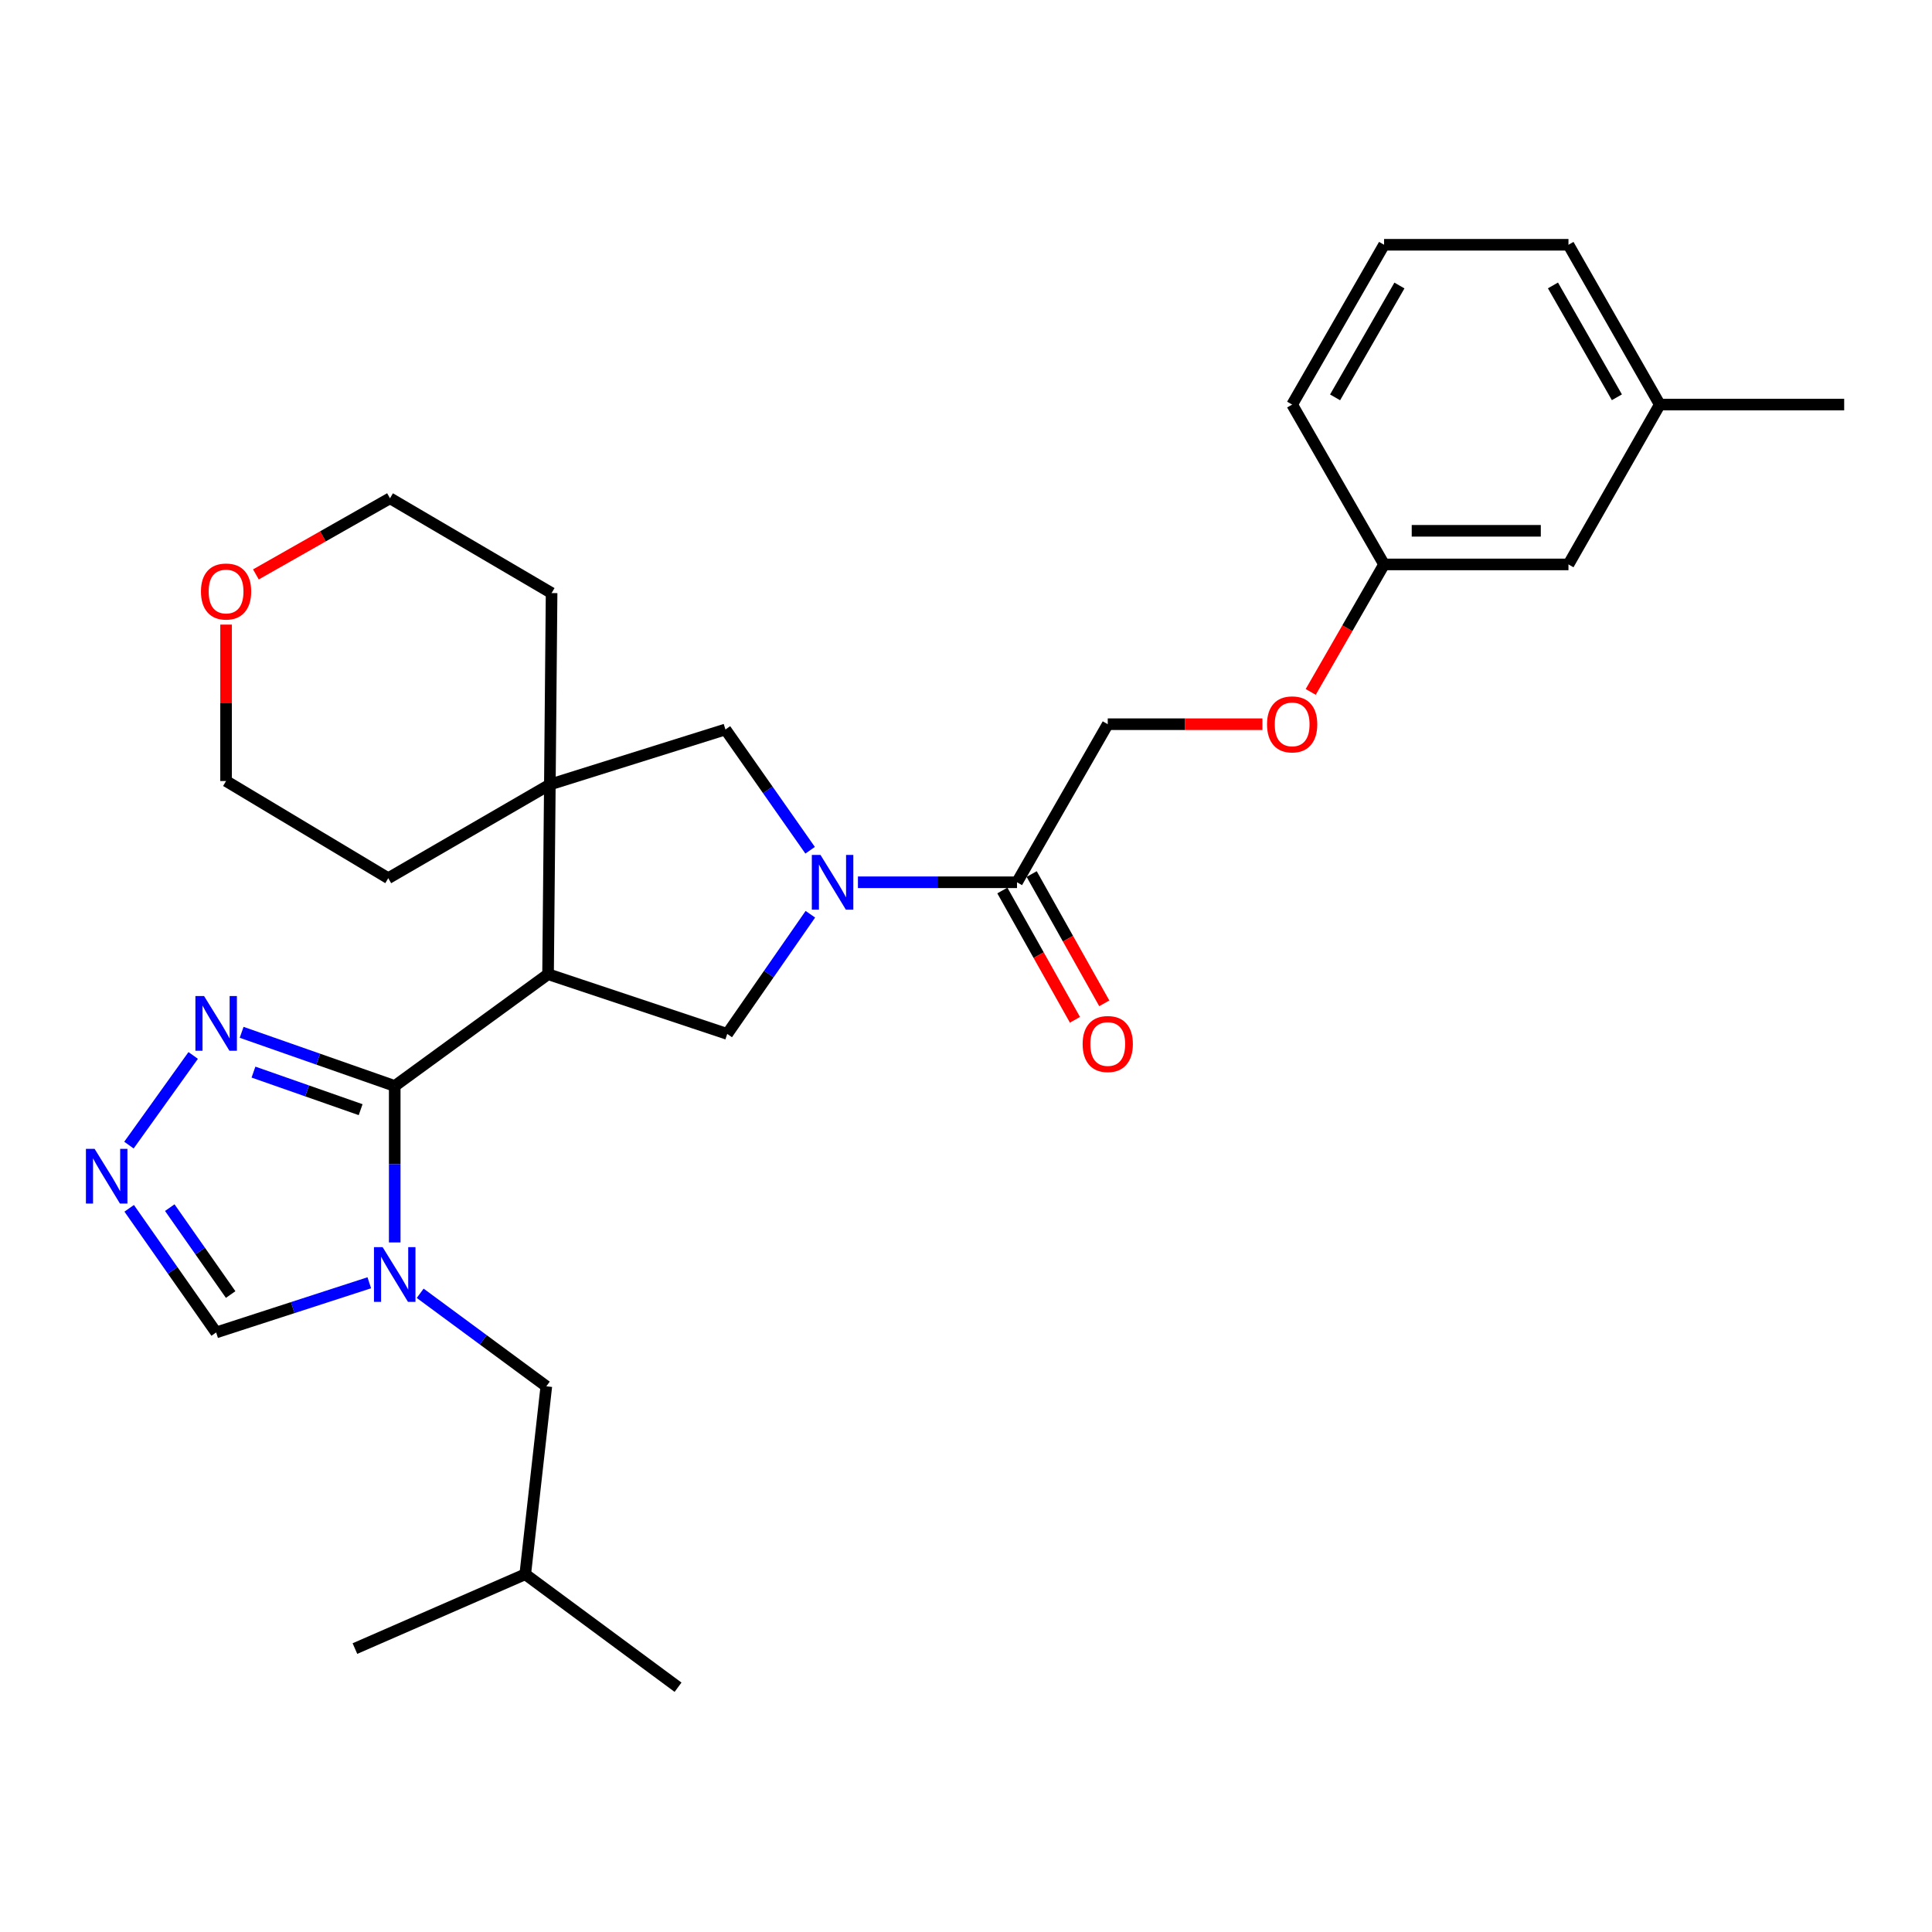 <?xml version='1.0' encoding='iso-8859-1'?>
<svg version='1.1' baseProfile='full'
              xmlns='http://www.w3.org/2000/svg'
                      xmlns:rdkit='http://www.rdkit.org/xml'
                      xmlns:xlink='http://www.w3.org/1999/xlink'
                  xml:space='preserve'
width='1000px' height='1000px' viewBox='0 0 1000 1000'>
<!-- END OF HEADER -->
<rect style='opacity:1.0;fill:#FFFFFF;stroke:none' width='1000' height='1000' x='0' y='0'> </rect>
<path class='bond-0' d='M 204.309,562.106 L 283.675,504.245' style='fill:none;fill-rule:evenodd;stroke:#000000;stroke-width:6px;stroke-linecap:butt;stroke-linejoin:miter;stroke-opacity:1' />
<path class='bond-1' d='M 204.309,562.106 L 204.309,602.598' style='fill:none;fill-rule:evenodd;stroke:#000000;stroke-width:6px;stroke-linecap:butt;stroke-linejoin:miter;stroke-opacity:1' />
<path class='bond-1' d='M 204.309,602.598 L 204.309,643.09' style='fill:none;fill-rule:evenodd;stroke:#0000FF;stroke-width:6px;stroke-linecap:butt;stroke-linejoin:miter;stroke-opacity:1' />
<path class='bond-5' d='M 204.309,562.106 L 164.689,548.217' style='fill:none;fill-rule:evenodd;stroke:#000000;stroke-width:6px;stroke-linecap:butt;stroke-linejoin:miter;stroke-opacity:1' />
<path class='bond-5' d='M 164.689,548.217 L 125.068,534.328' style='fill:none;fill-rule:evenodd;stroke:#0000FF;stroke-width:6px;stroke-linecap:butt;stroke-linejoin:miter;stroke-opacity:1' />
<path class='bond-5' d='M 186.665,574.364 L 158.931,564.642' style='fill:none;fill-rule:evenodd;stroke:#000000;stroke-width:6px;stroke-linecap:butt;stroke-linejoin:miter;stroke-opacity:1' />
<path class='bond-5' d='M 158.931,564.642 L 131.196,554.919' style='fill:none;fill-rule:evenodd;stroke:#0000FF;stroke-width:6px;stroke-linecap:butt;stroke-linejoin:miter;stroke-opacity:1' />
<path class='bond-3' d='M 283.675,504.245 L 284.603,406.072' style='fill:none;fill-rule:evenodd;stroke:#000000;stroke-width:6px;stroke-linecap:butt;stroke-linejoin:miter;stroke-opacity:1' />
<path class='bond-4' d='M 283.675,504.245 L 376.414,535.158' style='fill:none;fill-rule:evenodd;stroke:#000000;stroke-width:6px;stroke-linecap:butt;stroke-linejoin:miter;stroke-opacity:1' />
<path class='bond-9' d='M 191.14,663.962 L 151.51,676.818' style='fill:none;fill-rule:evenodd;stroke:#0000FF;stroke-width:6px;stroke-linecap:butt;stroke-linejoin:miter;stroke-opacity:1' />
<path class='bond-9' d='M 151.51,676.818 L 111.88,689.674' style='fill:none;fill-rule:evenodd;stroke:#000000;stroke-width:6px;stroke-linecap:butt;stroke-linejoin:miter;stroke-opacity:1' />
<path class='bond-10' d='M 217.486,669.407 L 250.131,693.479' style='fill:none;fill-rule:evenodd;stroke:#0000FF;stroke-width:6px;stroke-linecap:butt;stroke-linejoin:miter;stroke-opacity:1' />
<path class='bond-10' d='M 250.131,693.479 L 282.776,717.551' style='fill:none;fill-rule:evenodd;stroke:#000000;stroke-width:6px;stroke-linecap:butt;stroke-linejoin:miter;stroke-opacity:1' />
<path class='bond-2' d='M 419.444,473.211 L 397.929,504.185' style='fill:none;fill-rule:evenodd;stroke:#0000FF;stroke-width:6px;stroke-linecap:butt;stroke-linejoin:miter;stroke-opacity:1' />
<path class='bond-2' d='M 397.929,504.185 L 376.414,535.158' style='fill:none;fill-rule:evenodd;stroke:#000000;stroke-width:6px;stroke-linecap:butt;stroke-linejoin:miter;stroke-opacity:1' />
<path class='bond-7' d='M 444.066,456.662 L 485.236,456.662' style='fill:none;fill-rule:evenodd;stroke:#0000FF;stroke-width:6px;stroke-linecap:butt;stroke-linejoin:miter;stroke-opacity:1' />
<path class='bond-7' d='M 485.236,456.662 L 526.405,456.662' style='fill:none;fill-rule:evenodd;stroke:#000000;stroke-width:6px;stroke-linecap:butt;stroke-linejoin:miter;stroke-opacity:1' />
<path class='bond-30' d='M 419.318,440.087 L 397.402,408.832' style='fill:none;fill-rule:evenodd;stroke:#0000FF;stroke-width:6px;stroke-linecap:butt;stroke-linejoin:miter;stroke-opacity:1' />
<path class='bond-30' d='M 397.402,408.832 L 375.486,377.576' style='fill:none;fill-rule:evenodd;stroke:#000000;stroke-width:6px;stroke-linecap:butt;stroke-linejoin:miter;stroke-opacity:1' />
<path class='bond-8' d='M 284.603,406.072 L 375.486,377.576' style='fill:none;fill-rule:evenodd;stroke:#000000;stroke-width:6px;stroke-linecap:butt;stroke-linejoin:miter;stroke-opacity:1' />
<path class='bond-17' d='M 284.603,406.072 L 200.963,454.554' style='fill:none;fill-rule:evenodd;stroke:#000000;stroke-width:6px;stroke-linecap:butt;stroke-linejoin:miter;stroke-opacity:1' />
<path class='bond-18' d='M 284.603,406.072 L 285.503,306.98' style='fill:none;fill-rule:evenodd;stroke:#000000;stroke-width:6px;stroke-linecap:butt;stroke-linejoin:miter;stroke-opacity:1' />
<path class='bond-6' d='M 99.992,546.297 L 66.739,592.708' style='fill:none;fill-rule:evenodd;stroke:#0000FF;stroke-width:6px;stroke-linecap:butt;stroke-linejoin:miter;stroke-opacity:1' />
<path class='bond-29' d='M 66.866,625.419 L 89.373,657.547' style='fill:none;fill-rule:evenodd;stroke:#0000FF;stroke-width:6px;stroke-linecap:butt;stroke-linejoin:miter;stroke-opacity:1' />
<path class='bond-29' d='M 89.373,657.547 L 111.88,689.674' style='fill:none;fill-rule:evenodd;stroke:#000000;stroke-width:6px;stroke-linecap:butt;stroke-linejoin:miter;stroke-opacity:1' />
<path class='bond-29' d='M 87.873,625.071 L 103.628,647.56' style='fill:none;fill-rule:evenodd;stroke:#0000FF;stroke-width:6px;stroke-linecap:butt;stroke-linejoin:miter;stroke-opacity:1' />
<path class='bond-29' d='M 103.628,647.56 L 119.383,670.05' style='fill:none;fill-rule:evenodd;stroke:#000000;stroke-width:6px;stroke-linecap:butt;stroke-linejoin:miter;stroke-opacity:1' />
<path class='bond-11' d='M 526.405,456.662 L 573.369,374.849' style='fill:none;fill-rule:evenodd;stroke:#000000;stroke-width:6px;stroke-linecap:butt;stroke-linejoin:miter;stroke-opacity:1' />
<path class='bond-12' d='M 518.817,460.923 L 537.606,494.384' style='fill:none;fill-rule:evenodd;stroke:#000000;stroke-width:6px;stroke-linecap:butt;stroke-linejoin:miter;stroke-opacity:1' />
<path class='bond-12' d='M 537.606,494.384 L 556.394,527.845' style='fill:none;fill-rule:evenodd;stroke:#FF0000;stroke-width:6px;stroke-linecap:butt;stroke-linejoin:miter;stroke-opacity:1' />
<path class='bond-12' d='M 533.993,452.401 L 552.782,485.862' style='fill:none;fill-rule:evenodd;stroke:#000000;stroke-width:6px;stroke-linecap:butt;stroke-linejoin:miter;stroke-opacity:1' />
<path class='bond-12' d='M 552.782,485.862 L 571.57,519.323' style='fill:none;fill-rule:evenodd;stroke:#FF0000;stroke-width:6px;stroke-linecap:butt;stroke-linejoin:miter;stroke-opacity:1' />
<path class='bond-20' d='M 282.776,717.551 L 271.869,814.825' style='fill:none;fill-rule:evenodd;stroke:#000000;stroke-width:6px;stroke-linecap:butt;stroke-linejoin:miter;stroke-opacity:1' />
<path class='bond-14' d='M 573.369,374.849 L 613.399,374.849' style='fill:none;fill-rule:evenodd;stroke:#000000;stroke-width:6px;stroke-linecap:butt;stroke-linejoin:miter;stroke-opacity:1' />
<path class='bond-14' d='M 613.399,374.849 L 653.43,374.849' style='fill:none;fill-rule:evenodd;stroke:#FF0000;stroke-width:6px;stroke-linecap:butt;stroke-linejoin:miter;stroke-opacity:1' />
<path class='bond-13' d='M 132.453,297.315 L 167.158,277.612' style='fill:none;fill-rule:evenodd;stroke:#FF0000;stroke-width:6px;stroke-linecap:butt;stroke-linejoin:miter;stroke-opacity:1' />
<path class='bond-13' d='M 167.158,277.612 L 201.863,257.908' style='fill:none;fill-rule:evenodd;stroke:#000000;stroke-width:6px;stroke-linecap:butt;stroke-linejoin:miter;stroke-opacity:1' />
<path class='bond-31' d='M 117.014,323.295 L 117.014,363.775' style='fill:none;fill-rule:evenodd;stroke:#FF0000;stroke-width:6px;stroke-linecap:butt;stroke-linejoin:miter;stroke-opacity:1' />
<path class='bond-31' d='M 117.014,363.775 L 117.014,404.254' style='fill:none;fill-rule:evenodd;stroke:#000000;stroke-width:6px;stroke-linecap:butt;stroke-linejoin:miter;stroke-opacity:1' />
<path class='bond-15' d='M 678.425,358.144 L 697.407,325.146' style='fill:none;fill-rule:evenodd;stroke:#FF0000;stroke-width:6px;stroke-linecap:butt;stroke-linejoin:miter;stroke-opacity:1' />
<path class='bond-15' d='M 697.407,325.146 L 716.389,292.147' style='fill:none;fill-rule:evenodd;stroke:#000000;stroke-width:6px;stroke-linecap:butt;stroke-linejoin:miter;stroke-opacity:1' />
<path class='bond-16' d='M 716.389,292.147 L 811.835,292.147' style='fill:none;fill-rule:evenodd;stroke:#000000;stroke-width:6px;stroke-linecap:butt;stroke-linejoin:miter;stroke-opacity:1' />
<path class='bond-16' d='M 730.706,274.742 L 797.518,274.742' style='fill:none;fill-rule:evenodd;stroke:#000000;stroke-width:6px;stroke-linecap:butt;stroke-linejoin:miter;stroke-opacity:1' />
<path class='bond-24' d='M 716.389,292.147 L 668.816,209.407' style='fill:none;fill-rule:evenodd;stroke:#000000;stroke-width:6px;stroke-linecap:butt;stroke-linejoin:miter;stroke-opacity:1' />
<path class='bond-19' d='M 811.835,292.147 L 859.099,209.407' style='fill:none;fill-rule:evenodd;stroke:#000000;stroke-width:6px;stroke-linecap:butt;stroke-linejoin:miter;stroke-opacity:1' />
<path class='bond-22' d='M 200.963,454.554 L 117.014,404.254' style='fill:none;fill-rule:evenodd;stroke:#000000;stroke-width:6px;stroke-linecap:butt;stroke-linejoin:miter;stroke-opacity:1' />
<path class='bond-23' d='M 285.503,306.98 L 201.863,257.908' style='fill:none;fill-rule:evenodd;stroke:#000000;stroke-width:6px;stroke-linecap:butt;stroke-linejoin:miter;stroke-opacity:1' />
<path class='bond-26' d='M 859.099,209.407 L 954.545,209.407' style='fill:none;fill-rule:evenodd;stroke:#000000;stroke-width:6px;stroke-linecap:butt;stroke-linejoin:miter;stroke-opacity:1' />
<path class='bond-32' d='M 859.099,209.407 L 811.835,126.695' style='fill:none;fill-rule:evenodd;stroke:#000000;stroke-width:6px;stroke-linecap:butt;stroke-linejoin:miter;stroke-opacity:1' />
<path class='bond-32' d='M 836.898,205.635 L 803.813,147.737' style='fill:none;fill-rule:evenodd;stroke:#000000;stroke-width:6px;stroke-linecap:butt;stroke-linejoin:miter;stroke-opacity:1' />
<path class='bond-27' d='M 271.869,814.825 L 350.955,873.305' style='fill:none;fill-rule:evenodd;stroke:#000000;stroke-width:6px;stroke-linecap:butt;stroke-linejoin:miter;stroke-opacity:1' />
<path class='bond-28' d='M 271.869,814.825 L 183.713,853.299' style='fill:none;fill-rule:evenodd;stroke:#000000;stroke-width:6px;stroke-linecap:butt;stroke-linejoin:miter;stroke-opacity:1' />
<path class='bond-21' d='M 716.389,126.695 L 668.816,209.407' style='fill:none;fill-rule:evenodd;stroke:#000000;stroke-width:6px;stroke-linecap:butt;stroke-linejoin:miter;stroke-opacity:1' />
<path class='bond-21' d='M 724.34,147.779 L 691.039,205.678' style='fill:none;fill-rule:evenodd;stroke:#000000;stroke-width:6px;stroke-linecap:butt;stroke-linejoin:miter;stroke-opacity:1' />
<path class='bond-25' d='M 716.389,126.695 L 811.835,126.695' style='fill:none;fill-rule:evenodd;stroke:#000000;stroke-width:6px;stroke-linecap:butt;stroke-linejoin:miter;stroke-opacity:1' />
<path  class='atom-2' d='M 198.049 645.53
L 207.329 660.53
Q 208.249 662.01, 209.729 664.69
Q 211.209 667.37, 211.289 667.53
L 211.289 645.53
L 215.049 645.53
L 215.049 673.85
L 211.169 673.85
L 201.209 657.45
Q 200.049 655.53, 198.809 653.33
Q 197.609 651.13, 197.249 650.45
L 197.249 673.85
L 193.569 673.85
L 193.569 645.53
L 198.049 645.53
' fill='#0000FF'/>
<path  class='atom-3' d='M 424.68 442.502
L 433.96 457.502
Q 434.88 458.982, 436.36 461.662
Q 437.84 464.342, 437.92 464.502
L 437.92 442.502
L 441.68 442.502
L 441.68 470.822
L 437.8 470.822
L 427.84 454.422
Q 426.68 452.502, 425.44 450.302
Q 424.24 448.102, 423.88 447.422
L 423.88 470.822
L 420.2 470.822
L 420.2 442.502
L 424.68 442.502
' fill='#0000FF'/>
<path  class='atom-6' d='M 105.62 515.544
L 114.9 530.544
Q 115.82 532.024, 117.3 534.704
Q 118.78 537.384, 118.86 537.544
L 118.86 515.544
L 122.62 515.544
L 122.62 543.864
L 118.74 543.864
L 108.78 527.464
Q 107.62 525.544, 106.38 523.344
Q 105.18 521.144, 104.82 520.464
L 104.82 543.864
L 101.14 543.864
L 101.14 515.544
L 105.62 515.544
' fill='#0000FF'/>
<path  class='atom-7' d='M 48.957 594.63
L 58.237 609.63
Q 59.157 611.11, 60.637 613.79
Q 62.117 616.47, 62.197 616.63
L 62.197 594.63
L 65.957 594.63
L 65.957 622.95
L 62.077 622.95
L 52.117 606.55
Q 50.957 604.63, 49.717 602.43
Q 48.517 600.23, 48.157 599.55
L 48.157 622.95
L 44.477 622.95
L 44.477 594.63
L 48.957 594.63
' fill='#0000FF'/>
<path  class='atom-13' d='M 560.369 540.382
Q 560.369 533.582, 563.729 529.782
Q 567.089 525.982, 573.369 525.982
Q 579.649 525.982, 583.009 529.782
Q 586.369 533.582, 586.369 540.382
Q 586.369 547.262, 582.969 551.182
Q 579.569 555.062, 573.369 555.062
Q 567.129 555.062, 563.729 551.182
Q 560.369 547.302, 560.369 540.382
M 573.369 551.862
Q 577.689 551.862, 580.009 548.982
Q 582.369 546.062, 582.369 540.382
Q 582.369 534.822, 580.009 532.022
Q 577.689 529.182, 573.369 529.182
Q 569.049 529.182, 566.689 531.982
Q 564.369 534.782, 564.369 540.382
Q 564.369 546.102, 566.689 548.982
Q 569.049 551.862, 573.369 551.862
' fill='#FF0000'/>
<path  class='atom-14' d='M 104.014 306.161
Q 104.014 299.361, 107.374 295.561
Q 110.734 291.761, 117.014 291.761
Q 123.294 291.761, 126.654 295.561
Q 130.014 299.361, 130.014 306.161
Q 130.014 313.041, 126.614 316.961
Q 123.214 320.841, 117.014 320.841
Q 110.774 320.841, 107.374 316.961
Q 104.014 313.081, 104.014 306.161
M 117.014 317.641
Q 121.334 317.641, 123.654 314.761
Q 126.014 311.841, 126.014 306.161
Q 126.014 300.601, 123.654 297.801
Q 121.334 294.961, 117.014 294.961
Q 112.694 294.961, 110.334 297.761
Q 108.014 300.561, 108.014 306.161
Q 108.014 311.881, 110.334 314.761
Q 112.694 317.641, 117.014 317.641
' fill='#FF0000'/>
<path  class='atom-15' d='M 655.816 374.929
Q 655.816 368.129, 659.176 364.329
Q 662.536 360.529, 668.816 360.529
Q 675.096 360.529, 678.456 364.329
Q 681.816 368.129, 681.816 374.929
Q 681.816 381.809, 678.416 385.729
Q 675.016 389.609, 668.816 389.609
Q 662.576 389.609, 659.176 385.729
Q 655.816 381.849, 655.816 374.929
M 668.816 386.409
Q 673.136 386.409, 675.456 383.529
Q 677.816 380.609, 677.816 374.929
Q 677.816 369.369, 675.456 366.569
Q 673.136 363.729, 668.816 363.729
Q 664.496 363.729, 662.136 366.529
Q 659.816 369.329, 659.816 374.929
Q 659.816 380.649, 662.136 383.529
Q 664.496 386.409, 668.816 386.409
' fill='#FF0000'/>
</svg>
